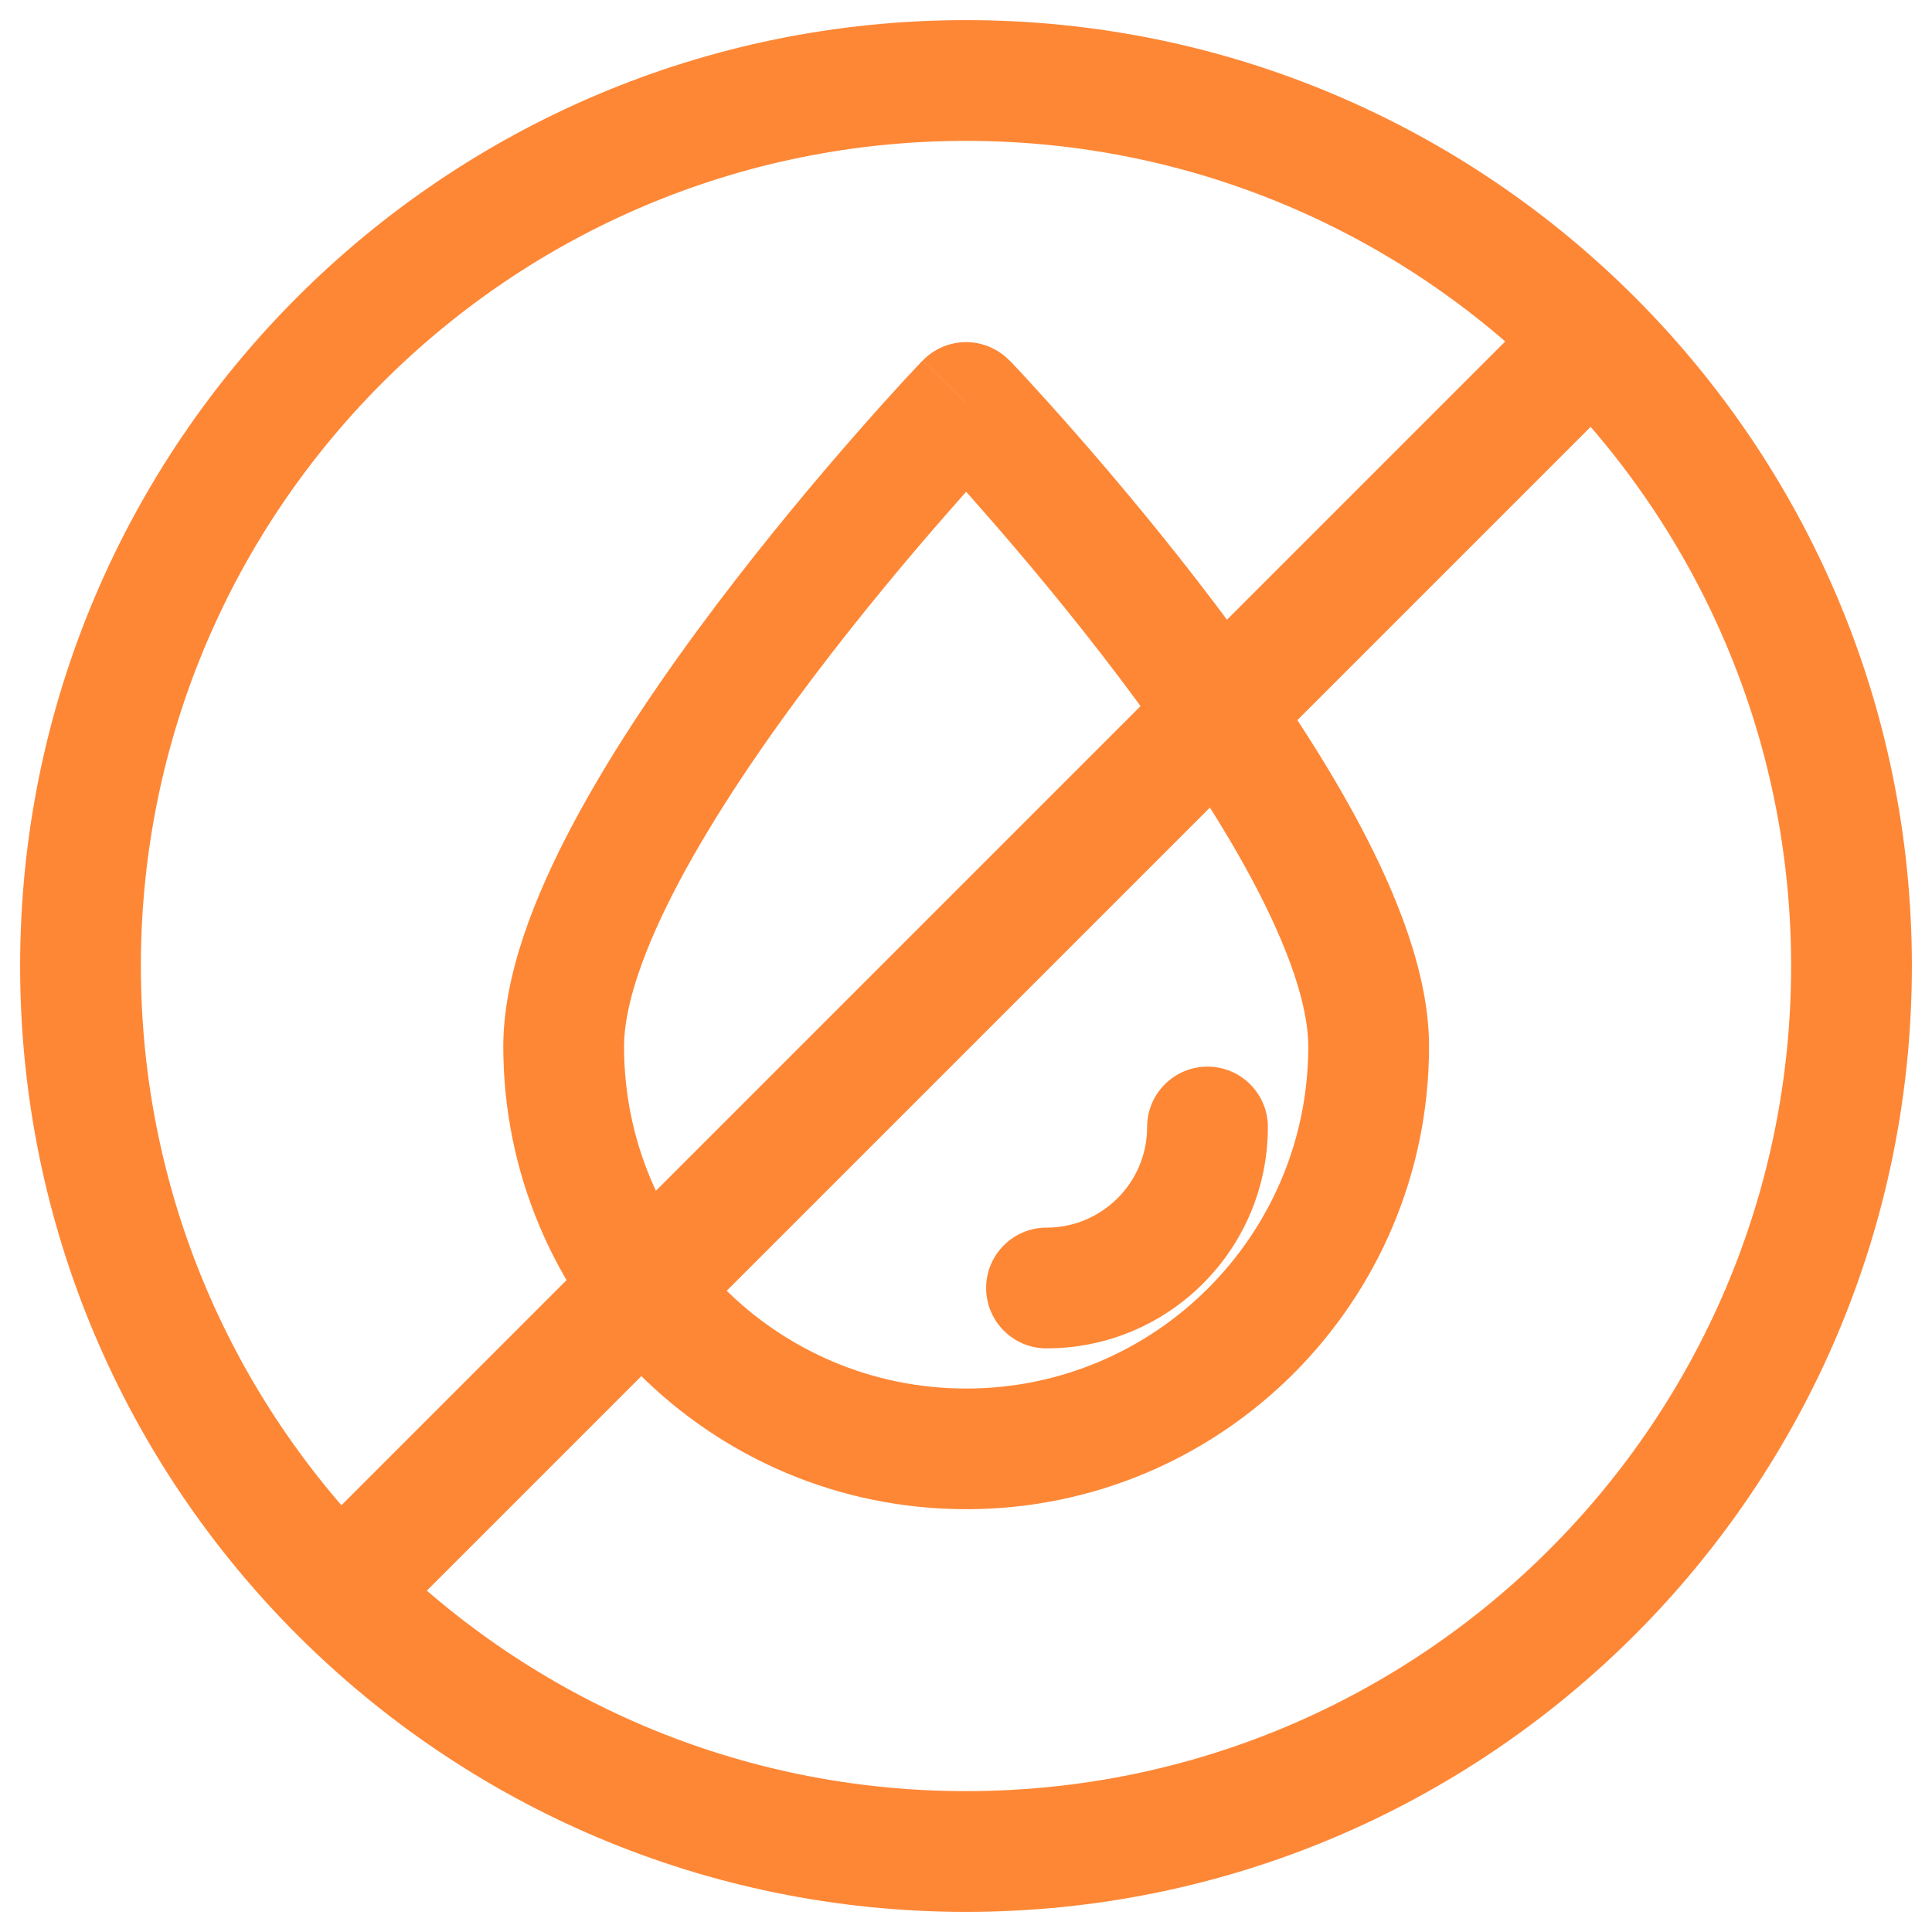 <?xml version="1.0" encoding="UTF-8"?> <svg xmlns="http://www.w3.org/2000/svg" xmlns:xlink="http://www.w3.org/1999/xlink" xmlns:svgjs="http://svgjs.dev/svgjs" viewBox="0 0 24 24" width="300" height="300" version="1.1"><g width="100%" height="100%" transform="matrix(1,0,0,1,0,0)"><g fill-rule="evenodd"><path d="m12 1.75c-5.661 0-10.25 4.589-10.25 10.25 0 5.661 4.589 10.25 10.25 10.25 5.661 0 10.25-4.589 10.25-10.25 0-5.661-4.589-10.25-10.25-10.25zm-11.75 10.25c0-6.489 5.261-11.75 11.75-11.75 6.489 0 11.75 5.261 11.75 11.75 0 6.489-5.261 11.75-11.75 11.75-6.489 0-11.75-5.261-11.75-11.75z" fill="#fe8736" fill-opacity="1" data-original-color="#000000ff" stroke="none" stroke-opacity="1"></path><path d="m3.47 19.47 16-16 1.061 1.061-16 16-1.061-1.061z" fill="#fe8736" fill-opacity="1" data-original-color="#000000ff" stroke="none" stroke-opacity="1"></path><path d="m12.543 4.482-.542.518-.542-.518c.141-.148.338-.232.542-.232s.401.084.542.232zm-.542 1.628c-.068.076-.14.158-.217.246-.461.525-1.073 1.252-1.684 2.06-.613.811-1.212 1.69-1.655 2.521-.455.854-.693 1.563-.693 2.062 0 2.347 1.903 4.25 4.25 4.25 2.347 0 4.25-1.903 4.25-4.25 0-.499-.238-1.208-.693-2.062-.443-.831-1.042-1.71-1.655-2.521-.611-.809-1.223-1.535-1.684-2.06-.077-.088-.15-.17-.217-.246zm0-1.111c-.542-.518-.542-.518-.542-.518l-.005.005-.012.012-.044.047c-.038.041-.093.1-.164.176-.14.152-.34.372-.578.644-.477.543-1.114 1.299-1.753 2.145-.637.843-1.288 1.792-1.782 2.72-.482.905-.869 1.886-.869 2.768 0 3.176 2.574 5.75 5.75 5.75 3.176 0 5.75-2.574 5.75-5.75 0-.882-.387-1.863-.869-2.768-.494-.928-1.145-1.876-1.782-2.72-.639-.846-1.277-1.602-1.754-2.145-.239-.272-.438-.492-.578-.644-.07-.076-.125-.136-.164-.176l-.044-.047-.012-.012-.005-.005c-0-0 0 0-.542.518z" fill="#fe8736" fill-opacity="1" data-original-color="#000000ff" stroke="none" stroke-opacity="1"></path><path d="m15 13.25c.414 0 .75.336.75.75 0 1.519-1.231 2.75-2.75 2.75-.414 0-.75-.336-.75-.75s.336-.75.75-.75c.69 0 1.25-.56 1.25-1.25 0-.414.336-.75.75-.75z" fill="#fe8736" fill-opacity="1" data-original-color="#000000ff" stroke="none" stroke-opacity="1"></path></g></g></svg> 